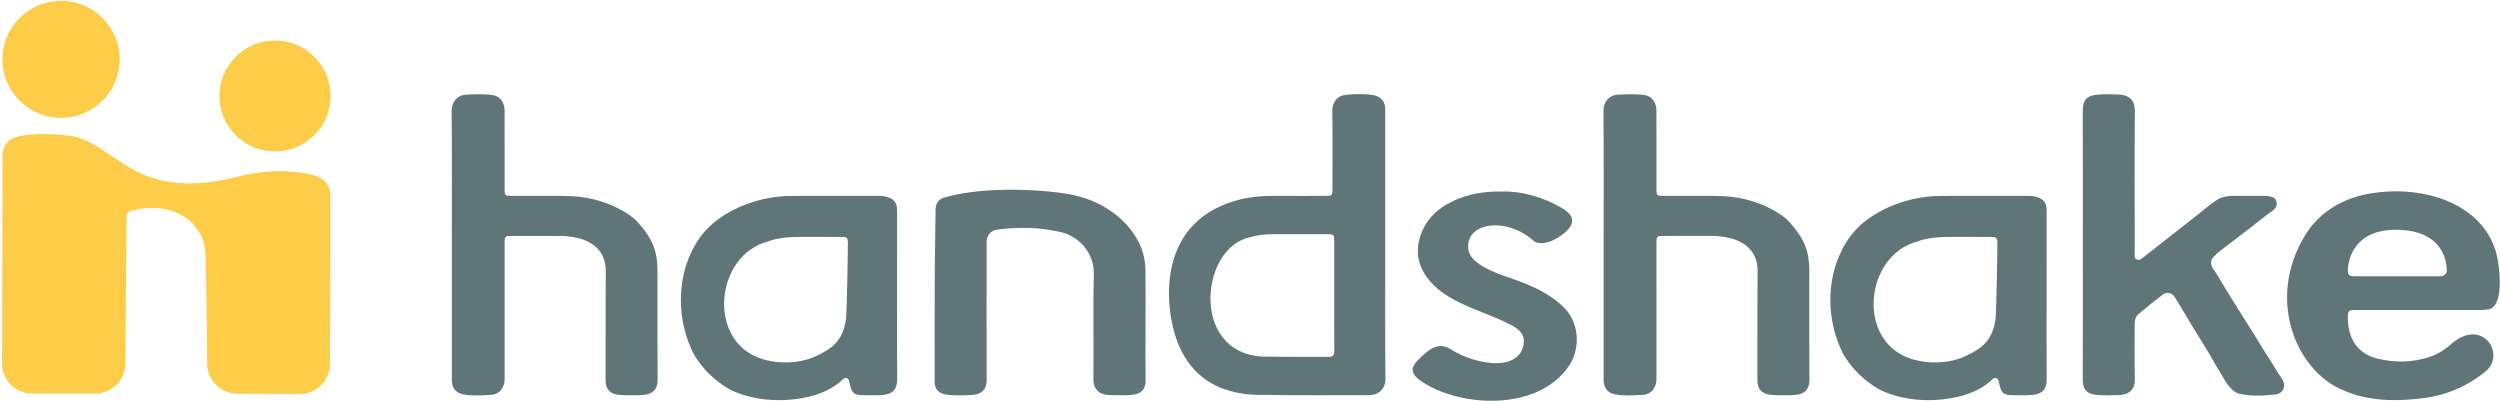 <?xml version="1.0" encoding="UTF-8" standalone="no"?>
<svg width="374px" height="60px" viewBox="0 0 374 60" version="1.1" xmlns="http://www.w3.org/2000/svg" xmlns:xlink="http://www.w3.org/1999/xlink">
    <!-- Generator: sketchtool 41 (35326) - http://www.bohemiancoding.com/sketch -->
    <title>DEB66E6E-F021-4D61-8B7C-24359A3BA6E1</title>
    <desc>Created with sketchtool.</desc>
    <defs></defs>
    <g id="assets" stroke="none" stroke-width="1" fill="none" fill-rule="evenodd">
        <g id="@2x-Graphics" transform="translate(-2993, -362)">
            <g id="graphics-headerlogo-handshake@2x" transform="translate(2993, 362)">
                <path d="M207.234,36.631 C207.234,43.34 207.203,50.05 207.261,56.759 C207.272,58.008 206.378,58.968 205.255,59.079 C205.044,59.1 204.831,59.117 204.619,59.116 C199.552,59.112 194.485,59.17 189.42,59.075 C179.781,59.36 177.106,53.602 176.124,51.096 C174.32,46.366 172.731,33.659 184.644,30.074 C186.679,29.465 188.765,29.277 190.883,29.297 C193.373,29.321 195.864,29.304 198.354,29.301 C199.271,29.3 199.333,29.233 199.334,28.319 C199.334,24.412 199.368,20.505 199.315,16.599 C199.297,15.254 200.103,14.267 201.433,14.171 C202.786,14.073 204.155,13.996 205.506,14.241 C206.59,14.438 207.233,15.232 207.233,16.311 C207.234,23.085 207.234,29.858 207.234,36.631 L207.234,36.631 Z M199.603,44.211 C199.603,41.537 199.603,38.864 199.603,36.191 C199.603,35.057 199.584,35.037 198.473,35.036 C195.984,35.036 193.226,35.04 190.738,35.035 C189.496,35.033 188.339,35.095 186.87,35.522 C179.261,37.288 178.075,53.793 189.913,53.351 C192.783,53.408 195.924,53.371 198.796,53.389 C199.396,53.393 199.617,53.152 199.612,52.549 C199.591,49.769 199.603,46.99 199.603,44.211 L199.603,44.211 Z" id="Fill-1" fill="#607577"></path>
                <path d="M67.595,36.582 C67.595,29.916 67.63,23.249 67.566,16.584 C67.553,15.199 68.49,14.238 69.616,14.174 C70.994,14.097 72.374,14.031 73.752,14.233 C74.847,14.393 75.484,15.421 75.488,16.478 C75.505,20.426 75.495,24.375 75.495,28.324 C75.495,29.231 75.561,29.3 76.48,29.301 C79.055,29.304 81.631,29.3 84.206,29.303 C87.745,29.307 91.059,30.116 94.035,32.084 C94.542,32.42 95.029,32.817 95.436,33.267 C96.182,34.093 96.85,34.969 97.383,35.975 C98.178,37.474 98.363,39.048 98.362,40.685 C98.361,46.077 98.339,51.47 98.378,56.862 C98.388,58.2 97.663,58.987 96.239,59.081 C95.074,59.158 93.895,59.162 92.731,59.082 C91.216,58.978 90.589,58.177 90.597,56.866 C90.627,51.431 90.57,45.996 90.626,40.562 C90.654,37.804 88.902,36.179 86.392,35.598 C85.495,35.39 84.592,35.292 83.675,35.292 C81.291,35.291 78.907,35.291 76.523,35.292 C75.572,35.292 75.495,35.368 75.495,36.295 C75.495,43.173 75.493,49.797 75.497,56.675 C75.498,57.935 74.776,58.975 73.542,59.059 C72.124,59.156 70.693,59.25 69.281,58.994 C68.193,58.797 67.595,58.013 67.595,56.899 C67.594,50.127 67.595,43.354 67.595,36.582" id="Fill-2" fill="#607577"></path>
                <path d="M311.594,36.595 C311.594,29.906 311.613,23.217 311.58,16.528 C311.573,15.008 312.149,14.269 313.885,14.146 C314.902,14.075 315.93,14.084 316.949,14.136 C318.506,14.214 319.385,14.927 319.373,16.635 C319.321,23.663 319.349,30.693 319.357,37.722 C319.357,38.104 319.196,38.59 319.657,38.811 C320.125,39.035 320.439,38.653 320.772,38.391 C323.44,36.297 326.117,34.214 328.78,32.113 C329.674,31.407 330.532,30.66 331.476,30.015 C332.212,29.512 333.023,29.32 333.881,29.309 C335.542,29.288 337.203,29.302 338.864,29.303 C338.97,29.303 339.079,29.296 339.182,29.315 C339.766,29.425 340.426,29.464 340.574,30.205 C340.714,30.905 340.308,31.307 339.749,31.692 C338.776,32.361 337.876,33.134 336.939,33.853 C335.383,35.046 333.816,36.223 332.266,37.424 C331.834,37.759 331.424,38.131 331.049,38.529 C330.669,38.932 330.689,39.661 331.097,40.241 C331.275,40.459 331.401,40.641 331.53,40.852 C332.584,42.575 333.601,44.321 334.692,46.02 C335.474,47.237 336.224,48.473 336.999,49.694 C337.91,51.13 338.764,52.606 339.702,54.02 C340.257,54.856 340.715,55.748 341.311,56.563 C342.095,57.638 341.651,58.877 340.382,59.012 C338.599,59.202 336.782,59.319 334.994,58.895 C334.239,58.715 333.765,58.161 333.326,57.614 C332.896,57.079 332.606,56.437 332.227,55.855 C331.479,54.71 330.862,53.48 330.14,52.317 C328.858,50.249 327.574,48.184 326.337,46.088 C326.031,45.568 325.757,45.069 325.403,44.528 C324.905,43.694 324.089,43.645 323.486,44.115 C322.271,45.06 321.07,46.025 319.893,47.016 C319.425,47.41 319.346,47.994 319.348,48.588 C319.355,51.285 319.295,53.983 319.372,56.678 C319.419,58.315 318.44,59.053 317.015,59.104 C315.931,59.143 314.84,59.172 313.76,59.091 C312.239,58.976 311.576,58.276 311.582,56.854 C311.61,50.101 311.594,43.348 311.594,36.595" id="Fill-3" fill="#607577"></path>
                <path d="M134.204,44.281 C134.204,48.442 134.178,52.603 134.217,56.764 C134.231,58.21 133.554,58.984 131.98,59.089 C130.92,59.159 129.852,59.133 128.789,59.105 C127.425,59.069 127.319,58.325 127.024,56.99 C126.923,56.533 126.478,56.394 126.1,56.751 C123.792,58.934 120.503,59.688 117.486,59.838 C114.932,59.965 112.254,59.597 109.872,58.592 C108.852,58.162 105.852,56.453 103.852,53.082 C101.154,47.994 101.362,41.85 103.473,37.63 C104.405,35.679 105.723,34.025 107.518,32.74 C109.607,31.244 111.907,30.294 114.396,29.748 C115.708,29.46 117.042,29.314 118.382,29.308 C122.746,29.292 127.109,29.301 131.473,29.305 C131.77,29.305 132.075,29.307 132.361,29.372 C133.729,29.682 134.207,30.267 134.206,31.542 C134.2,35.788 134.204,40.035 134.204,44.281 L134.204,44.281 Z M126.84,36.405 C126.839,35.563 126.727,35.444 125.885,35.442 C123.926,35.436 121.966,35.444 120.006,35.438 C118.38,35.434 116.419,35.528 114.884,36.121 C107.033,38.192 105.719,50.844 113.744,53.614 C116.532,54.565 119.773,54.361 122.1,53.263 C124.587,52.09 126.093,50.957 126.578,47.663 C126.703,45.802 126.842,38.296 126.84,36.405 L126.84,36.405 Z" id="Fill-4" fill="#607577"></path>
                <path d="M361.772,46.376 C358.622,46.376 355.471,46.375 352.321,46.377 C351.382,46.377 351.235,46.517 351.235,47.435 C351.235,51.623 353.578,53.168 355.802,53.683 C358.274,54.257 360.78,54.237 363.235,53.477 C364.399,53.117 365.467,52.511 366.383,51.744 C371.092,47.286 374.816,52.623 372.081,55.351 C369.326,57.691 366.143,59.095 362.575,59.555 C358.536,60.076 354.42,60.062 350.626,58.413 C343.352,55.542 338.585,44.066 345.528,34.167 C347.891,31.083 351.23,29.479 354.737,28.922 C357.599,28.467 360.46,28.515 363.291,29.166 C365.458,29.665 367.475,30.505 369.274,31.846 C371.117,33.221 372.428,34.938 373.203,37.124 C373.904,38.793 374.953,46.308 371.985,46.308 C371.653,46.37 371.307,46.373 370.968,46.374 C367.903,46.378 364.837,46.376 361.772,46.376 L361.772,46.376 Z M358.541,41.332 C360.116,41.332 361.691,41.333 363.266,41.332 C363.884,41.332 364.501,41.336 365.118,41.326 C365.639,41.318 366.064,40.968 366.039,40.375 C366.013,39.726 365.917,34.373 358.393,34.373 C351.563,34.373 351.282,39.753 351.249,40.175 C351.174,41.137 351.357,41.329 352.348,41.331 C354.412,41.335 356.477,41.332 358.541,41.332 L358.541,41.332 Z" id="Fill-5" fill="#607577"></path>
                <path d="M171.371,48.564 C171.371,51.325 171.35,54.085 171.38,56.845 C171.395,58.235 170.766,58.969 169.202,59.084 C168.102,59.165 166.989,59.14 165.884,59.098 C164.477,59.044 163.557,58.264 163.576,56.689 C163.637,51.445 163.509,46.198 163.632,40.956 C163.707,37.762 161.306,35.191 158.349,34.641 C156.77,34.347 153.986,33.724 149.146,34.357 C148.263,34.472 147.602,35.221 147.601,36.109 C147.597,41.661 147.573,52.037 147.604,56.841 C147.613,58.184 146.943,58.973 145.482,59.077 C144.276,59.164 143.048,59.191 141.848,59.071 C140.46,58.933 139.828,58.311 139.826,57.078 C139.815,51.388 139.819,45.698 139.844,40.007 C139.852,38.275 139.944,34.717 139.964,31.243 C139.968,30.461 140.485,29.772 141.239,29.554 C147.652,27.699 157.113,28.417 160.606,29.188 C162.724,29.656 164.707,30.499 166.49,31.79 C168.109,32.964 169.373,34.386 170.313,36.164 C171.052,37.56 171.346,39.011 171.363,40.539 C171.392,43.214 171.371,45.889 171.371,48.564" id="Fill-6" fill="#607577"></path>
                <path d="M224.703,28.649 C227.829,28.591 230.861,29.501 233.692,31.132 C236.362,32.716 234.916,34.229 233.591,35.195 C231.966,36.378 230.313,36.731 229.419,36.017 C225.244,32.303 218.967,33.284 219.688,37.501 C220.255,39.982 225.156,41.277 227.238,42.053 C229.589,42.93 231.831,44.021 233.698,45.73 C236.374,48.178 236.382,51.975 234.889,54.475 C230.338,61.684 218.148,61.026 212.363,56.845 C210.564,55.443 211.295,54.577 213.049,52.986 C214.679,51.509 215.879,51.536 217.007,52.237 C218.016,52.864 218.952,53.305 220.218,53.726 C227.856,55.997 228.596,51.219 227.642,49.88 C227.291,49.389 226.778,49.012 226.241,48.718 C224.212,47.609 222.012,46.889 219.899,45.97 C217.644,44.989 215.463,43.906 213.831,41.949 C212.261,40.068 211.733,37.948 212.38,35.643 C213.122,33 214.961,31.202 217.417,30.057 C219.665,29.009 222.061,28.605 224.703,28.649" id="Fill-7" fill="#607577"></path>
                <path d="M306.17,44.281 C306.17,48.442 306.145,52.603 306.184,56.764 C306.197,58.21 305.52,58.984 303.946,59.089 C302.886,59.159 301.818,59.133 300.755,59.105 C299.391,59.069 299.286,58.325 298.99,56.99 C298.889,56.533 298.444,56.394 298.066,56.751 C295.758,58.934 292.469,59.688 289.452,59.838 C286.898,59.965 284.22,59.597 281.838,58.592 C280.819,58.162 277.819,56.453 275.818,53.082 C273.12,47.994 273.328,41.85 275.44,37.63 C276.371,35.679 277.689,34.025 279.484,32.74 C281.573,31.244 283.874,30.294 286.362,29.748 C287.674,29.46 289.008,29.314 290.348,29.308 C294.712,29.292 299.075,29.301 303.439,29.305 C303.736,29.305 304.041,29.307 304.327,29.372 C305.696,29.682 306.173,30.267 306.172,31.542 C306.167,35.788 306.17,40.035 306.17,44.281 L306.17,44.281 Z M298.806,36.405 C298.805,35.563 298.693,35.444 297.851,35.442 C295.892,35.436 293.932,35.444 291.973,35.438 C290.346,35.434 288.385,35.528 286.85,36.121 C278.999,38.192 277.685,50.844 285.71,53.614 C288.498,54.565 291.739,54.361 294.066,53.263 C296.553,52.09 298.059,50.957 298.544,47.663 C298.669,45.802 298.808,38.296 298.806,36.405 L298.806,36.405 Z" id="Fill-8" fill="#607577"></path>
                <path d="M239.906,36.581 C239.906,29.914 239.941,23.248 239.877,16.582 C239.864,15.198 240.801,14.237 241.927,14.173 C243.305,14.096 244.685,14.03 246.063,14.231 C247.158,14.391 247.795,15.42 247.799,16.476 C247.817,20.425 247.806,24.374 247.806,28.323 C247.807,29.23 247.872,29.299 248.791,29.3 C251.366,29.303 253.942,29.298 256.517,29.301 C260.056,29.306 263.371,30.114 266.346,32.083 C266.853,32.419 267.34,32.816 267.747,33.265 C268.493,34.092 269.161,34.968 269.694,35.974 C270.489,37.473 270.674,39.046 270.673,40.684 C270.672,46.076 270.65,51.469 270.689,56.861 C270.699,58.199 269.974,58.986 268.55,59.08 C267.385,59.157 266.206,59.161 265.042,59.081 C263.527,58.977 262.9,58.175 262.908,56.865 C262.938,51.43 262.881,45.995 262.937,40.56 C262.965,37.803 261.213,36.177 258.703,35.596 C257.806,35.389 256.903,35.29 255.986,35.29 C253.602,35.29 251.218,35.29 248.834,35.291 C247.884,35.291 247.806,35.366 247.806,36.294 C247.806,43.172 247.804,49.795 247.808,56.674 C247.809,57.934 247.088,58.974 245.853,59.058 C244.435,59.155 243.004,59.248 241.592,58.993 C240.504,58.796 239.906,58.012 239.906,56.898 C239.905,50.125 239.906,43.353 239.906,36.581" id="Fill-9" fill="#607577"></path>
                <g id="Fill-10-+-Fill-11-+-Fill-12" fill="#FDCD49">
                    <path d="M0.378,23.148 C0.375,22.234 0.946,21.2 1.731,20.789 C3.994,19.604 10.004,20.091 11.465,20.511 C17.844,22.345 20.626,30.233 35.68,26.399 C41.702,24.866 46.356,25.956 47.356,26.352 C48.571,26.834 49.412,27.668 49.414,29.15 C49.42,34.128 49.388,46.094 49.36,54.461 C49.352,56.933 47.343,58.932 44.865,58.939 C41.86,58.946 38.262,58.92 35.461,58.897 C33.009,58.877 30.997,56.86 30.99,54.415 C30.975,49.208 30.887,43.249 30.737,38.02 C30.602,33.314 25.944,29.948 19.913,31.472 C19.227,31.645 18.942,31.781 18.936,32.345 C18.919,33.801 18.808,46.802 18.749,54.405 C18.731,56.875 16.718,58.866 14.242,58.867 L4.813,58.868 C2.32,58.868 0.3,56.851 0.304,54.365 C0.318,45.668 0.388,27.232 0.378,23.148" id="Fill-10"></path>
                    <path d="M49.457,14.358 C49.457,18.941 45.732,22.657 41.136,22.657 C36.541,22.657 32.815,18.941 32.815,14.358 C32.815,9.774 36.541,6.058 41.136,6.058 C45.732,6.058 49.457,9.774 49.457,14.358" id="Fill-11"></path>
                    <path d="M17.906,8.879 C17.906,13.712 13.978,17.629 9.132,17.629 C4.287,17.629 0.359,13.712 0.359,8.879 C0.359,4.046 4.287,0.128 9.132,0.128 C13.978,0.128 17.906,4.046 17.906,8.879" id="Fill-12"></path>
                </g>
            </g>
        </g>
    </g>
</svg>